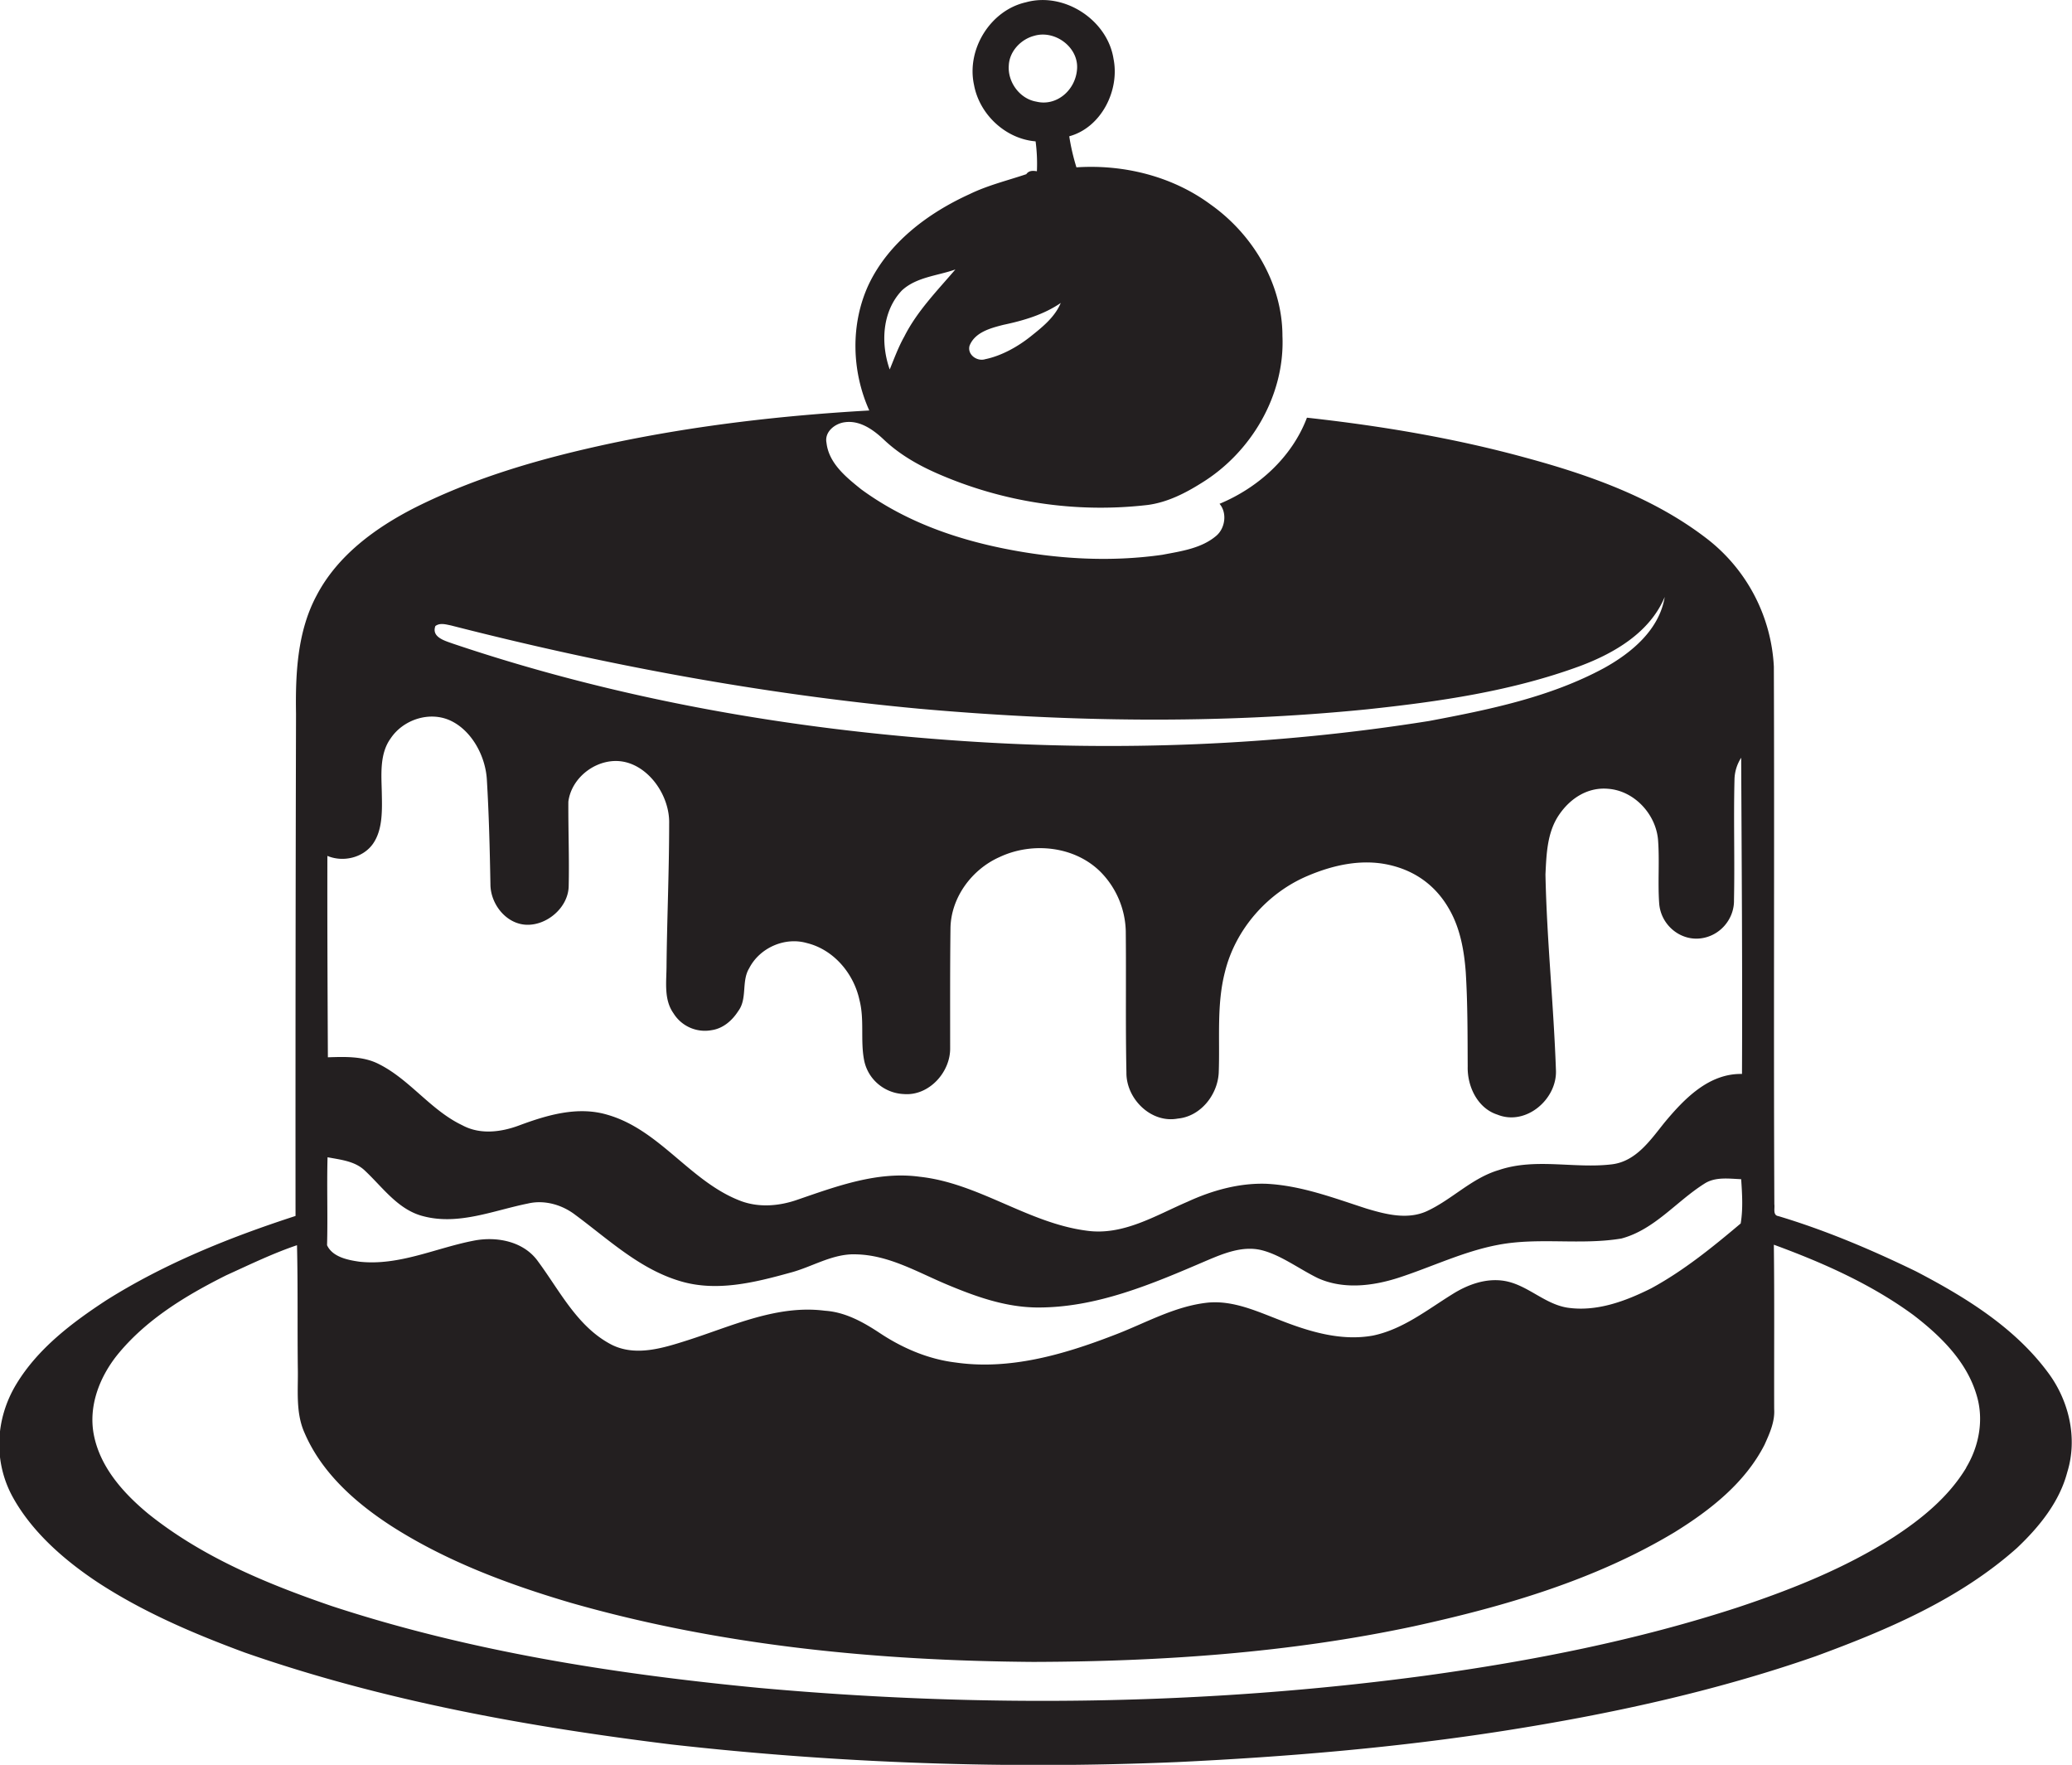<svg id="Layer_1" data-name="Layer 1" xmlns="http://www.w3.org/2000/svg" viewBox="0 0 1268.3 1080"><title>biseeise_cake_flat_black_logo_White_background_f91b3a55-78a7-40e3-a840-3f098a0eb87b</title><path d="M1253.6,839.9c-20.5-27.7-50.7-46.2-80.8-61.9-27.2-13.2-55.2-25.1-84.2-33.8-3.6-.5-2.1-4.9-2.5-7.2-0.5-109.7.1-219.4-.3-329.1a105.7,105.7,0,0,0-41.7-78.8c-32.2-24.6-71.1-38.4-109.8-48.9-44-12.1-89-19.6-134.3-24.6-9.2,24.3-29.9,42.9-53.5,52.7,4.7,5.5,3.5,14.7-1.8,19.4-9.1,7.9-21.7,9.6-33.2,11.8-32.2,4.6-65.1,2.6-96.9-3.8s-61.7-17.4-87.5-36.3c-9.2-7.4-19.8-15.9-21.2-28.5-1.3-6.6,5.1-11.7,11.1-12.5,9.5-1.4,17.9,4.8,24.4,11,9.3,8.7,20.4,15.1,32,20.2A249.2,249.2,0,0,0,702.6,309c11.9-1.6,22.8-7.1,32.8-13.4,30.5-18.7,51.2-53.8,49.6-90,0-32-18.2-62.2-43.9-80.4-23.5-17.4-53.3-24.7-82.2-22.8a131.7,131.7,0,0,1-4.4-19C674,78.1,685.5,55.4,681.6,36,677.9,12.2,651.4-5.1,628,1.4c-21.8,4.9-36.5,28.8-31.8,50.5C599.5,70,615.5,85,633.9,86.5a103.5,103.5,0,0,1,.8,18.3c-2.5-.4-4.9-0.5-6.5,1.8-11.6,3.9-23.6,6.8-34.7,12.2-25.5,11.6-49.7,29.7-61.9,55.6-11.1,24.1-10.3,52.8.5,76.8-53,3-106.1,9.1-158.1,20.1-41.2,8.8-82.3,20.4-120.1,39.4-24.1,12.3-47.3,29.2-60.1,53.7-11.8,22-13,47.8-12.6,72.3q-0.4,153.7-.3,307.4c-40.3,13.1-80,29-116,51.7-20.9,13.7-41.7,29.4-54.9,51.2s-13.9,48-2.1,69.3,31.6,38.6,52.2,52.2c27.9,18.2,58.7,31.3,89.8,42.8,84.3,29.4,172.5,45.3,260.9,56.2a2007.3,2007.3,0,0,0,309.7,10.8c67.1-3.2,134.1-8.8,200.5-19.2,64.4-10.1,128.5-24,190.2-45.5,43.9-16.1,88.2-34.9,123.5-66.4,13.5-12.8,25.9-28,30.7-46.3C1271.9,880,1266.4,857,1253.6,839.9ZM634.4,62.2c-10.2-1.7-17.7-12-16.9-22.2,0.4-8.6,7.4-16,15.6-18.1,12.5-3.7,27,6.8,26.2,20.1S646.6,65.2,634.4,62.2ZM593.5,211.5c3.3-8.2,12.8-10.7,20.6-12.7,12.3-2.6,24.7-6.2,35.2-13.4-3.7,8.8-11.4,14.9-18.7,20.7s-17.3,11.6-27.5,13.7C598.1,221.4,591.9,217,593.5,211.5Zm-41.4-33.8c8.9-8.2,21.7-8.9,32.7-12.8-11.2,13.1-23.5,25.6-31.3,41.1-3.6,6.4-6.1,13.3-8.9,20.1C539,210.2,539.9,190.5,552.1,177.7ZM266.5,383.1c2.8-2.1,6.3-1,9.4-.4,94.1,24.1,189.9,42,286.7,51,91.1,8.1,182.9,9.5,273.9.4,44.3-4.7,88.9-11.1,130.9-26.6,21-7.9,42.6-20.6,51.6-42.2-3.3,20.1-20.3,34.2-37.1,43.5-33.1,17.9-70.5,25.5-107.1,32.4-94.1,15-189.9,18.7-284.9,12.3C483.7,446.4,378,427.9,277,393.8,272.3,392.1,264,389.9,266.5,383.1Zm-66,140.7c9.6,4,21.9,1.1,27.9-7.6s5.5-20.8,5.3-31.3-1.5-23.5,5.4-33c7.7-11.6,23.9-16.9,36.7-10.9s21.3,21.4,22.2,35.9c1.3,21.4,1.8,42.8,2.2,64.2,0,12,9.5,24.3,22,24.8s25.5-10.4,25.9-23.4c0.4-17.3-.3-34.6-0.2-51.9,2-15.8,19-27.8,34.6-24.3s27.6,21.3,27.1,37.9c0,28.9-1.3,57.7-1.6,86.6,0,9.8-1.8,20.7,4.2,29.2a22.6,22.6,0,0,0,23.4,10.4c7-1,12.6-5.9,16.3-11.7,5.7-7.6,1.8-18.2,6.7-26.2,6.4-12.5,21.8-19.3,35.3-15.4,16.4,4,28.7,18.6,32.2,34.9,3.1,12,.5,24.5,2.8,36.6s12.7,20.4,24.3,20.9c15.4,1.3,28.7-13.4,28.4-28.3,0-24.4-.1-48.8.2-73.2,0.3-18.8,13.1-36,30-43.5,20.1-9.5,46.3-6.8,62.2,9.4a53.5,53.5,0,0,1,15.1,35.8c0.3,28.9-.2,57.8.4,86.6-0.2,16.1,15.1,31.3,31.5,28.2,13.9-1.3,24.3-14.5,25-28,0.8-20.6-1.4-41.6,3.8-61.7,6.4-26.1,26-48.4,50.6-58.8,15.5-6.6,32.8-10.5,49.6-6.8s29,13.2,36.8,26.7c6.9,11.7,9.4,25.5,10.4,38.9,1.2,19.3,1.1,38.6,1.2,57.9-0.3,12.1,6,25.5,18.2,29.4,17.5,7.1,36.8-9.6,35.8-27.5-1.4-39.9-5.6-79.6-6.4-119.5,0.6-12.4,1-25.6,8.2-36.3s18.1-17.2,30.2-16.1c15.9,1.2,29.1,15.4,30.5,31.1,1,12.9-.2,25.9.7,38.9s12.4,22.8,24.8,21.6,21.3-12,21-23.6c0.5-24.4-.3-48.9.3-73.3a25.5,25.5,0,0,1,4.1-13.7c0.3,64.5.8,129,.5,193.5-20.4-.4-35.4,15.3-47.4,29.7-8.6,10.7-17.4,23.8-32.2,25.6-23,2.8-46.7-4.1-69.2,3.5-16.7,4.9-28.8,18.2-44.4,25.3-11.8,5.2-24.9,1.8-36.6-1.7-20.1-6.5-40.2-14.2-61.6-15.2-16.6-.5-33,4.1-48,11-19.6,8.4-39.5,20.9-61.8,17.7-36-4.7-66-29.1-102.2-33-25.7-3.5-50.7,5.8-74.6,14-11,3.9-23.3,5-34.4,1-31.1-11.5-49.7-43.6-82-52.9-18.3-5.5-37.2.2-54.4,6.6-11.1,4.1-23.8,5.6-34.5-.2-19.4-9.2-32.1-28-51.2-37.5-9.6-4.9-20.7-4.4-31.1-4.1C200.5,605.6,200.3,564.7,200.4,523.8Zm0.1,184.4c7.9,1.5,16.7,2.3,22.8,8.2,11,10.3,20.4,24.1,35.9,27.9,21.5,5.6,42.9-3.6,63.8-7.8,10.1-2.4,20.9.7,29,6.9,20.3,15,39.3,33.1,64,40.5,22.2,6.8,45.6,1,67.3-5,13.7-3.5,26.3-12,40.9-11.3,19.9,0.5,37.3,10.9,55.2,18.4s35.6,13.8,54.7,14.1c36.7,0.4,71.1-14.4,104.2-28.6,10.6-4.5,22.4-9.4,34.1-6.4s22.8,11.5,34.3,17.1c15.6,7,33.5,4.8,49.3-.3,20.3-6.6,39.7-16.1,60.8-20.1,24.9-4.8,50.6.3,75.6-3.9,20.2-5.4,33.6-22.7,50.7-33.5,6.7-4.4,15.1-3.1,22.6-2.8,0.6,9,1.2,18.2-.3,27.1-17.2,14.5-34.9,28.9-54.8,39.7-15.8,7.9-33.5,14.5-51.4,11.8-14-2.3-24.2-13.8-38.1-16.3-11.3-2-22.7,2.1-32.2,8.1-15.5,9.6-30.3,21.5-48.6,25.3-19.8,3.6-39.6-2.6-57.8-9.8-13.7-5.3-27.8-11.7-42.9-10.4-20.9,2.1-39.2,13-58.5,20.2-30.4,11.7-63.3,21.2-96.1,16.5-16.8-2-32.7-8.8-46.8-18.2-10-6.6-21-12.7-33.3-13.5-29.4-3.8-56.9,9.4-84.2,18.1-14.8,4.7-31.6,10.1-46.4,2.7-20.9-10.8-31.6-32.8-45-50.9-8.8-12.5-25.6-15.6-39.8-12.7-23,4.5-45.4,15.4-69.5,12.8-7.2-1-16.6-2.9-19.9-10.1C200.7,744.1,200,726.2,200.5,708.2Zm1003,189.9c-10.7,17.8-27.2,31.3-44.4,42.5-29.5,18.9-62.3,32-95.4,43-61.9,20.2-126,32.8-190.5,41.7-135.3,18.3-272.8,19.9-408.7,7.6-88.4-8.5-176.9-22.3-261.6-50.1-39.7-13.6-79.3-30-112.3-56.5-15.2-12.6-29.5-28.5-33.3-48.5-3.3-17.4,3.5-34.9,14.2-48.4,17.6-21.8,42.1-36.6,66.9-49,14.3-6.5,28.5-13.4,43.3-18.4,0.6,25.1.2,50.1,0.5,75.2,0.3,13.2-1.5,27.1,4.1,39.6,10.5,24.5,31.2,42.8,53.1,57,33.7,21.6,71.5,35.7,109.8,47,91.9,26.3,187.8,35.5,283.1,36.2,78.1-.2,156.5-5.5,233-21.8,55.3-12.1,110.8-28.2,159.7-57.6,21.8-13.5,43.1-30.2,55-53.5,3.1-6.9,6.4-14.1,5.9-21.8-0.1-33.5.2-67.1-.2-100.6,30,11,59.6,24.1,85.5,43.1,16.8,12.9,32.9,28.7,38.8,49.6C1214.4,869.1,1211.3,885.2,1203.5,898.1Z" fill="#231f20"/></svg>